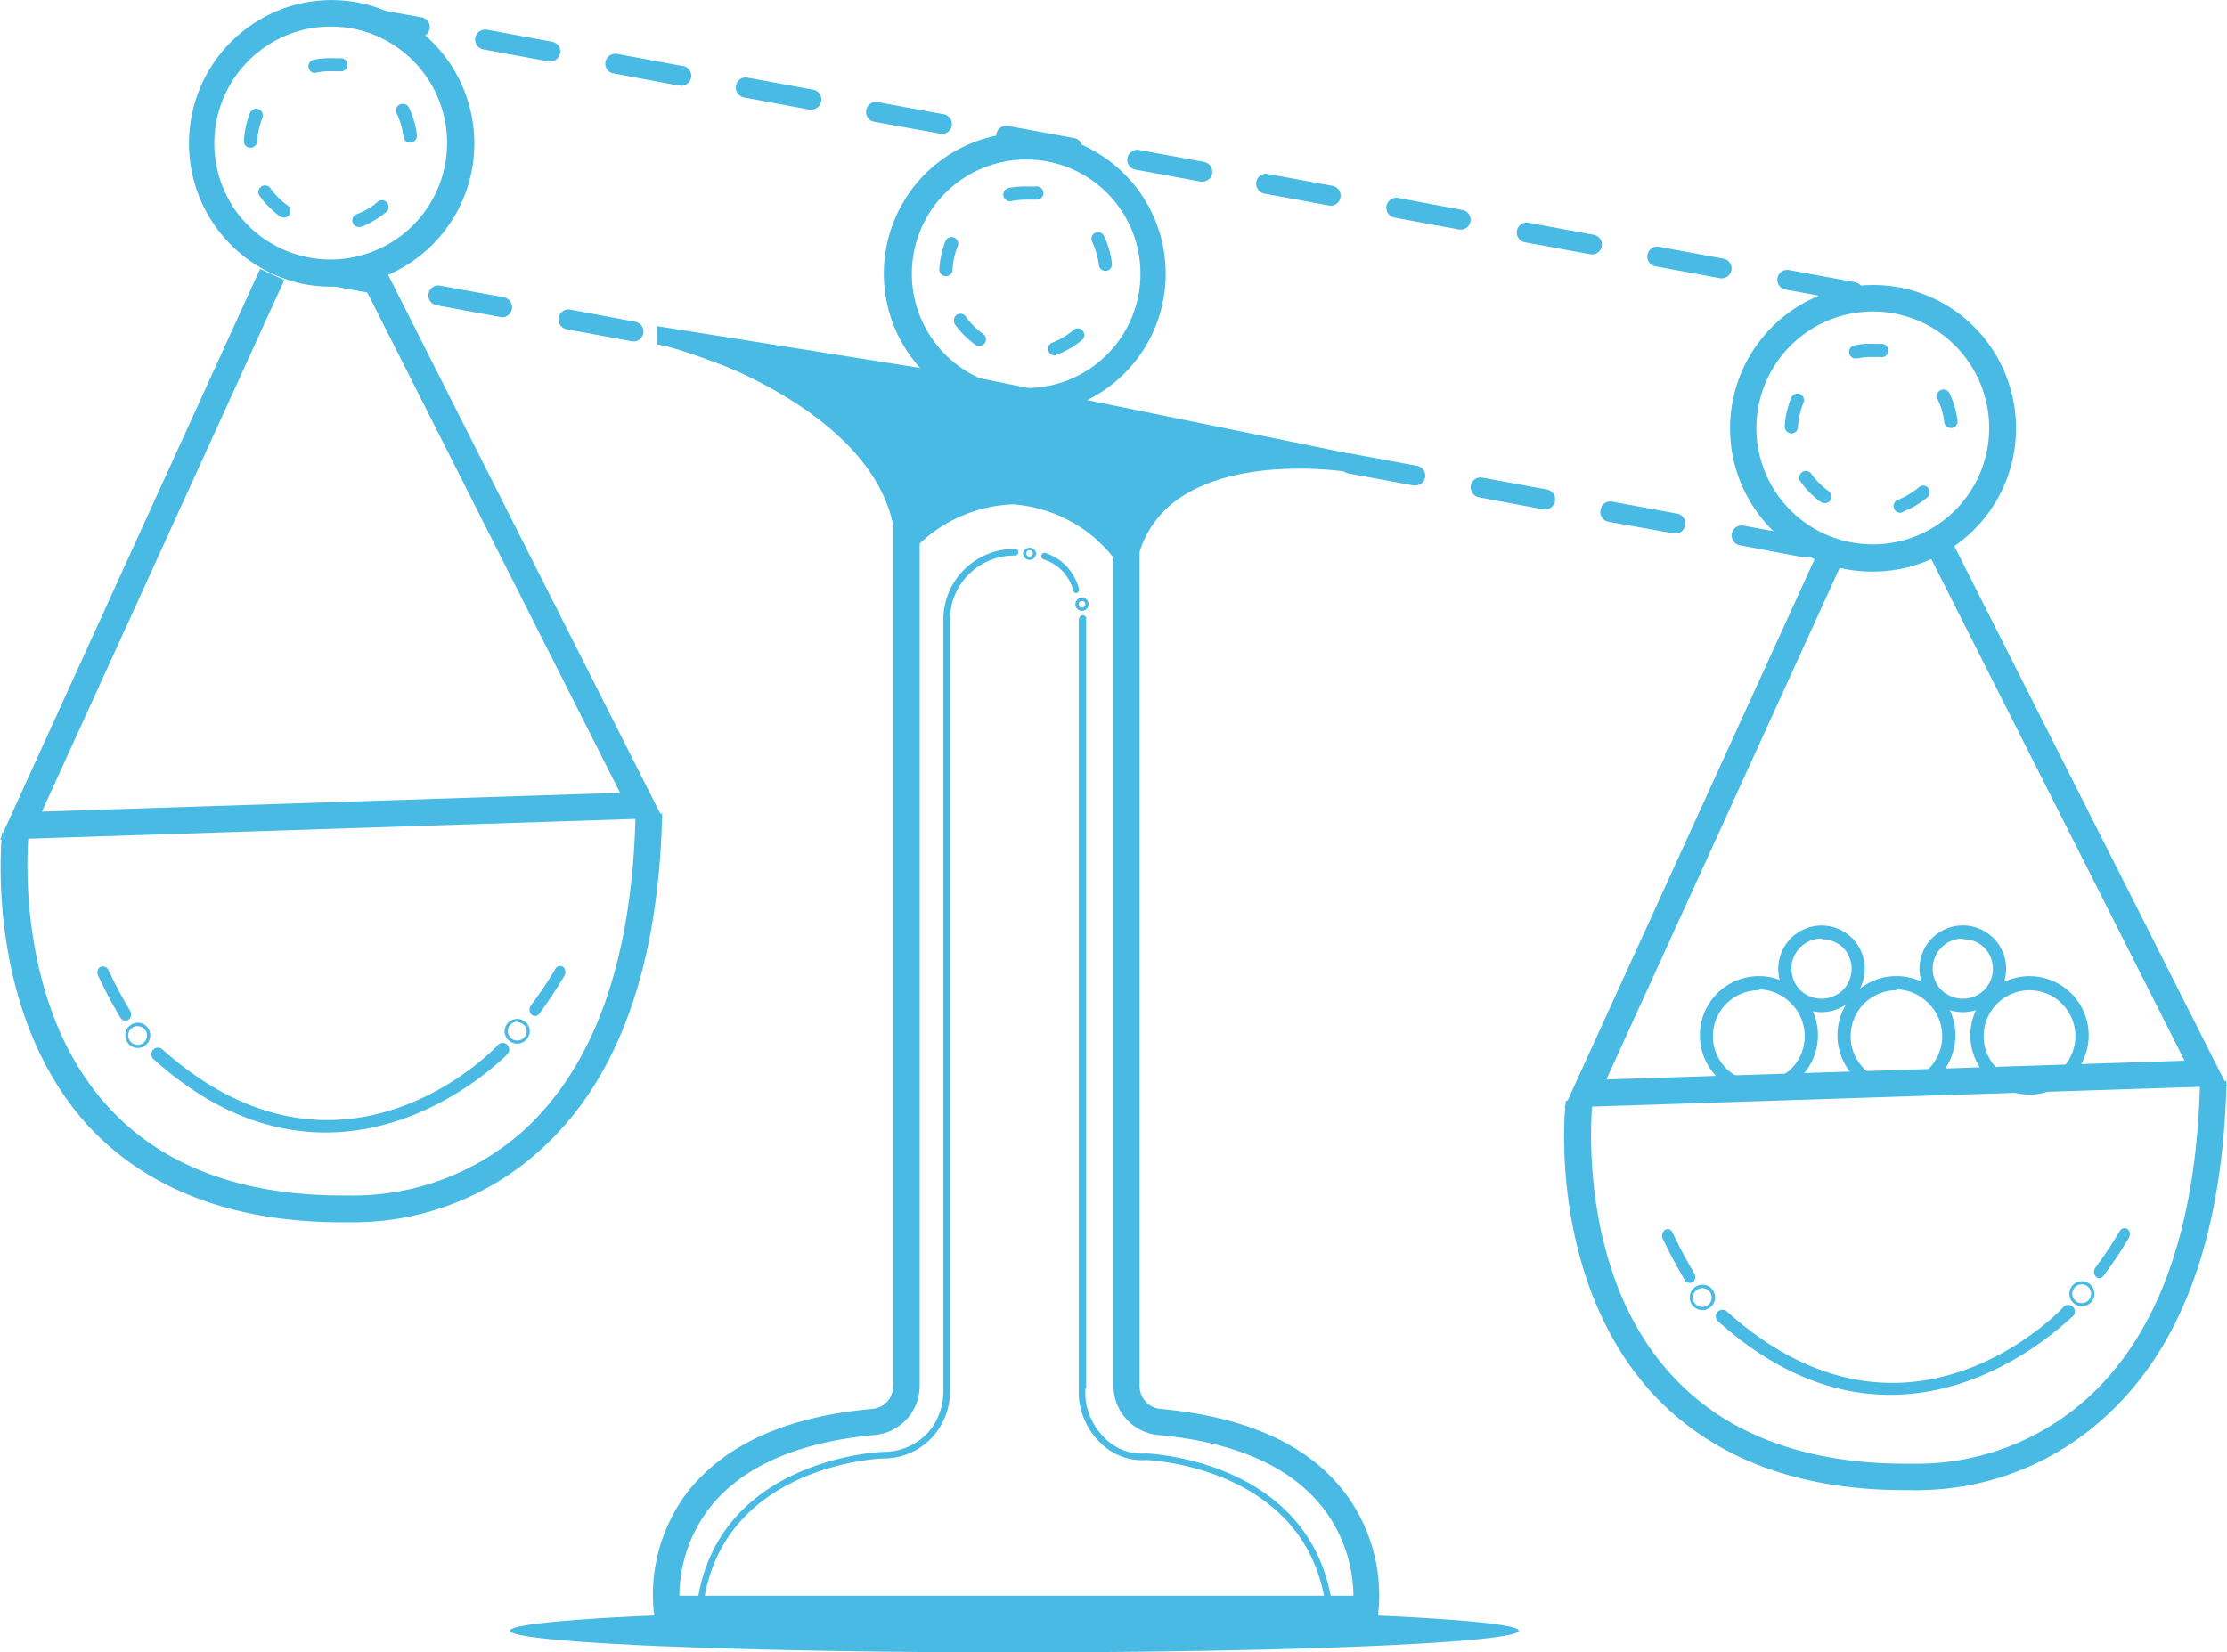 <svg xmlns="http://www.w3.org/2000/svg" viewBox="0 0 128 95"><defs><style>.cls-1{fill:#49bae3;}</style></defs><g id="Слой_2" data-name="Слой 2"><g id="Слой_1-2" data-name="Слой 1"><path class="cls-1" d="M40.3,91.92h0a.2.2,0,0,1-.15-.23c1.45-7.87,10.51-8.22,10.6-8.22a3.46,3.46,0,0,0,2.6-1.12A3.6,3.6,0,0,0,54.22,80c0-.25,0-.5,0-.76V35.56a4.07,4.07,0,0,1,4.12-4,.18.18,0,0,1,.19.19.19.19,0,0,1-.19.19,3.69,3.69,0,0,0-3.74,3.63V79.25c0,.25,0,.49,0,.73a3.86,3.86,0,0,1-1,2.63,3.8,3.8,0,0,1-2.87,1.24c-.09,0-8.84.34-10.23,7.92A.19.19,0,0,1,40.3,91.92Z"/><path class="cls-1" d="M62.24,79.9a.19.19,0,0,1-.19-.19V35.56a.18.18,0,0,1,.19-.19.19.19,0,0,1,.19.19V79.71A.2.2,0,0,1,62.24,79.9Z"/><path class="cls-1" d="M76.31,92a.19.19,0,0,1-.19-.15C74.73,84.29,66,83.94,65.89,83.94a3.4,3.4,0,0,1-2.65-1A4.12,4.12,0,0,1,62,80.22V80.1c0-.44,0-.88,0-1.32V35.65a.18.18,0,0,1,.19-.19.19.19,0,0,1,.19.19V78.78c0,.45,0,.89,0,1.33v.13a3.72,3.72,0,0,0,1.12,2.44,3,3,0,0,0,2.37.88c.11,0,9.17.35,10.62,8.23a.19.19,0,0,1-.15.22Z"/><path class="cls-1" d="M59.18,32.19a.38.38,0,0,1-.38-.38.38.38,0,0,1,.75,0A.38.38,0,0,1,59.18,32.19Zm0-.56a.18.18,0,0,0-.19.18.18.18,0,0,0,.19.19.18.18,0,0,0,.18-.19A.18.18,0,0,0,59.18,31.63Z"/><path class="cls-1" d="M62.19,35.12a.38.38,0,1,1,.38-.38A.38.38,0,0,1,62.19,35.12Zm0-.57a.19.19,0,0,0-.19.19.19.19,0,0,0,.38,0A.19.19,0,0,0,62.19,34.55Z"/><path class="cls-1" d="M61.87,34.1a.19.19,0,0,1-.18-.13A2.51,2.51,0,0,0,60,32.17a.2.2,0,0,1-.15-.23.2.2,0,0,1,.23-.15,2.9,2.9,0,0,1,1.93,2.06.19.19,0,0,1-.12.24Z"/><path class="cls-1" d="M5.83,55.81h0a.11.11,0,0,1,.19,0c.38.81.79,1.6,1.23,2.34a.24.24,0,0,1,0,.26h0a.11.11,0,0,1-.19,0c-.45-.75-.87-1.55-1.26-2.37A.26.26,0,0,1,5.83,55.81Z"/><path class="cls-1" d="M7.16,58.67h0a.3.3,0,0,1-.23-.15,25.81,25.81,0,0,1-1.27-2.39.44.44,0,0,1,0-.44l0,0A.29.29,0,0,1,6,55.58a.32.32,0,0,1,.23.18,25.57,25.57,0,0,0,1.23,2.32.42.42,0,0,1,0,.48A.31.31,0,0,1,7.16,58.67Z"/><path class="cls-1" d="M30.64,57.92v0a22.75,22.75,0,0,0,1.43-2.14.11.11,0,0,1,.19,0,.27.27,0,0,1,0,.26h0c-.46.76-.95,1.49-1.46,2.17a.11.11,0,0,1-.19,0A.25.25,0,0,1,30.64,57.92Z"/><path class="cls-1" d="M30.74,58.41h0a.27.27,0,0,1-.24-.14.43.43,0,0,1,0-.45l0,0a22,22,0,0,0,1.43-2.13.29.29,0,0,1,.24-.15.3.3,0,0,1,.25.1.44.44,0,0,1,0,.49A25.12,25.12,0,0,1,31,58.28.28.28,0,0,1,30.74,58.41Z"/><path class="cls-1" d="M18.72,65.11c-3,0-6.38-1.06-9.91-4.23a.38.38,0,0,1,.5-.57c10.21,9.14,19,.14,19.31-.24a.38.38,0,0,1,.54,0,.39.39,0,0,1,0,.54C29.11,60.66,24.8,65.11,18.72,65.11Z"/><path class="cls-1" d="M116.65,62.93a3.39,3.39,0,0,1-2.4-1,3.4,3.4,0,1,1,4.8,0A3.39,3.39,0,0,1,116.65,62.93Zm0-6a2.64,2.64,0,0,0-1.86,4.51,2.68,2.68,0,0,0,3.72,0,2.64,2.64,0,0,0-1.86-4.51Z"/><path class="cls-1" d="M109,62.93a3.37,3.37,0,0,1-2.4-1,3.43,3.43,0,0,1,0-4.82,3.4,3.4,0,0,1,4.8,0h0a3.43,3.43,0,0,1,0,4.82A3.37,3.37,0,0,1,109,62.93Zm0-6a2.63,2.63,0,0,0-2.63,2.64,2.62,2.62,0,0,0,.77,1.87,2.68,2.68,0,0,0,3.72,0,2.65,2.65,0,0,0,0-3.74h0A2.65,2.65,0,0,0,109,56.88Z"/><path class="cls-1" d="M112.82,58.19a2.47,2.47,0,0,1-1.76-.73,2.49,2.49,0,1,1,3.51,0A2.46,2.46,0,0,1,112.82,58.19Zm0-4.23a1.73,1.73,0,0,0-1.23.51,1.74,1.74,0,0,0,0,2.45,1.76,1.76,0,0,0,2.45,0,1.74,1.74,0,0,0,0-2.45A1.72,1.72,0,0,0,112.82,54Z"/><path class="cls-1" d="M104.69,58.19a2.49,2.49,0,1,1,1.76-4.26h0a2.5,2.5,0,0,1,0,3.53A2.47,2.47,0,0,1,104.69,58.19Zm0-4.23a1.72,1.72,0,0,0-1.22.51,1.74,1.74,0,0,0,0,2.45,1.76,1.76,0,0,0,2.45,0,1.74,1.74,0,0,0,0-2.45A1.73,1.73,0,0,0,104.69,54Z"/><path class="cls-1" d="M101.1,62.93a3.37,3.37,0,0,1-2.4-1,3.41,3.41,0,0,1,0-4.82,3.39,3.39,0,0,1,4.79,0,3.41,3.41,0,0,1,0,4.82A3.37,3.37,0,0,1,101.1,62.93Zm0-6a2.64,2.64,0,0,0-1.87,4.51,2.69,2.69,0,0,0,3.73,0,2.66,2.66,0,0,0,0-3.74h0A2.65,2.65,0,0,0,101.1,56.88Z"/><path class="cls-1" d="M60.62,20.44a.4.4,0,0,1-.36-.25.38.38,0,0,1,.22-.49,4.27,4.27,0,0,0,1.2-.71.37.37,0,0,1,.53,0,.38.38,0,0,1,0,.54,5.07,5.07,0,0,1-1.41.84Zm-4.35-.56a.36.36,0,0,1-.22-.07,4.91,4.91,0,0,1-1.16-1.16.4.4,0,0,1,.09-.54.38.38,0,0,1,.53.09,4.19,4.19,0,0,0,1,1,.38.38,0,0,1,.09.53A.36.36,0,0,1,56.27,19.88Zm-1.92-4h0a.39.39,0,0,1-.36-.41,5.15,5.15,0,0,1,.35-1.6.38.38,0,0,1,.71.28,4,4,0,0,0-.3,1.36A.38.38,0,0,1,54.35,15.88Zm9.18-.31a.37.37,0,0,1-.37-.34,4.43,4.43,0,0,0-.39-1.33.38.38,0,0,1,.17-.51.37.37,0,0,1,.51.17,4.94,4.94,0,0,1,.46,1.58.38.38,0,0,1-.33.43Zm-5.48-4a.38.38,0,0,1-.38-.31.4.4,0,0,1,.3-.45,5.23,5.23,0,0,1,1-.09h.28l.39,0a.38.38,0,1,1-.1.76l-.33,0h-.24a4.47,4.47,0,0,0-.82.08Z"/><path class="cls-1" d="M20.65,13.05a.38.38,0,0,1-.14-.74,3.85,3.85,0,0,0,1.2-.71.38.38,0,0,1,.49.59,5.32,5.32,0,0,1-1.41.84ZM16.3,12.5a.44.44,0,0,1-.22-.07,5.15,5.15,0,0,1-1.16-1.17.38.38,0,0,1,.62-.44,4.38,4.38,0,0,0,1,1,.38.38,0,0,1-.22.69Zm-1.92-4h0a.38.38,0,0,1-.36-.4,5.21,5.21,0,0,1,.35-1.61.38.38,0,0,1,.71.29,4.48,4.48,0,0,0-.3,1.36A.38.38,0,0,1,14.38,8.49Zm9.18-.3a.37.37,0,0,1-.37-.34,4.4,4.4,0,0,0-.39-1.34A.38.38,0,0,1,23,6a.38.38,0,0,1,.5.18,4.87,4.87,0,0,1,.46,1.58.38.38,0,0,1-.33.43Zm-5.48-4A.39.39,0,0,1,18,3.44a5.19,5.19,0,0,1,1.25-.09l.39,0a.37.37,0,0,1,.33.42.38.38,0,0,1-.43.33l-.33,0a4.18,4.18,0,0,0-1.06.08Z"/><path class="cls-1" d="M109.21,29.48a.39.39,0,0,1-.35-.25.38.38,0,0,1,.22-.49,4.37,4.37,0,0,0,1.19-.71.38.38,0,0,1,.54,0,.39.39,0,0,1,0,.54,4.93,4.93,0,0,1-1.41.84A.32.32,0,0,1,109.21,29.48Zm-4.34-.56a.39.39,0,0,1-.23-.07,4.87,4.87,0,0,1-1.15-1.16.38.38,0,0,1,.08-.54.39.39,0,0,1,.54.09,4.19,4.19,0,0,0,1,1,.38.38,0,0,1-.22.69Zm-1.93-4h0a.4.4,0,0,1-.36-.41,4.9,4.9,0,0,1,.36-1.6.38.38,0,1,1,.7.28,4.54,4.54,0,0,0-.3,1.36A.38.38,0,0,1,102.94,24.92Zm9.19-.31a.38.38,0,0,1-.38-.33,3.91,3.91,0,0,0-.39-1.34.38.38,0,1,1,.69-.33,5,5,0,0,1,.46,1.58.38.38,0,0,1-.34.42Zm-5.49-4a.38.38,0,0,1-.07-.75,4.28,4.28,0,0,1,1.24-.09c.14,0,.27,0,.4,0a.38.38,0,0,1,.32.43.37.37,0,0,1-.42.33,2,2,0,0,0-.34,0,4.1,4.1,0,0,0-1,.07Z"/><ellipse class="cls-1" cx="58.3" cy="93.75" rx="28.99" ry="1.25"/><path class="cls-1" d="M19.05,16.48a8.41,8.41,0,0,1-1.49-.13A8.25,8.25,0,0,1,11,6.75a8.2,8.2,0,0,1,3.42-5.29A8.11,8.11,0,0,1,20.53.14a8.25,8.25,0,0,1,6.6,9.59h0A8.23,8.23,0,0,1,19.05,16.48ZM19,1.53a6.57,6.57,0,0,0-3.79,1.19,6.72,6.72,0,0,0-1.71,9.33A6.7,6.7,0,1,0,20.26,1.64,7.28,7.28,0,0,0,19,1.53Z"/><path class="cls-1" d="M59,23.83A8.1,8.1,0,1,1,67,15.74,8.08,8.08,0,0,1,59,23.83ZM59,9.17a6.57,6.57,0,1,0,6.55,6.57A6.56,6.56,0,0,0,59,9.17Z"/><path class="cls-1" d="M107.62,32.86a8.41,8.41,0,0,1-1.49-.13A8.25,8.25,0,0,1,103,17.84a8.2,8.2,0,0,1,11.42,2.1,8.28,8.28,0,0,1,1.32,6.17h0A8.23,8.23,0,0,1,107.62,32.86Zm0-14.95a6.7,6.7,0,0,0-6.56,5.5,6.69,6.69,0,1,0,12.09-2.6,6.62,6.62,0,0,0-4.3-2.79A6.39,6.39,0,0,0,107.6,17.91Z"/><path class="cls-1" d="M106.5,17.34h-.1l-3.74-.69a.57.57,0,1,1,.2-1.12l3.75.69a.56.56,0,0,1,.45.67A.57.57,0,0,1,106.5,17.34ZM99,16h-.11l-3.74-.69a.56.56,0,0,1-.46-.66.57.57,0,0,1,.67-.46l3.74.69A.57.57,0,0,1,99,16Zm-7.49-1.38h-.11l-3.74-.69a.57.57,0,1,1,.21-1.12l3.74.69a.57.57,0,0,1-.1,1.13ZM84,13.2h-.1l-3.75-.69a.57.57,0,0,1,.21-1.13l3.74.7A.57.57,0,0,1,84,13.2Zm-7.49-1.38h-.1l-3.74-.69a.58.58,0,0,1-.46-.67.56.56,0,0,1,.66-.46l3.75.69a.58.58,0,0,1-.11,1.14Zm-7.48-1.38H69l-3.74-.69a.57.57,0,1,1,.21-1.13l3.74.69a.58.58,0,0,1,.46.67A.57.57,0,0,1,69.07,10.44ZM61.58,9.06h-.11l-3.74-.69a.58.58,0,0,1-.46-.67.58.58,0,0,1,.67-.46l3.74.69a.57.57,0,0,1-.1,1.14ZM54.09,7.68H54L50.24,7a.57.57,0,0,1-.45-.67.56.56,0,0,1,.66-.46l3.74.69a.57.57,0,0,1-.1,1.14ZM46.6,6.3h-.1L42.76,5.6a.58.58,0,0,1-.46-.67A.57.57,0,0,1,43,4.47l3.75.69a.57.57,0,0,1,.45.67A.58.58,0,0,1,46.6,6.3ZM39.12,4.92H39l-3.74-.7a.56.56,0,0,1-.46-.66.58.58,0,0,1,.67-.46l3.74.69a.57.57,0,0,1-.1,1.14ZM31.63,3.53h-.11l-3.74-.69a.57.57,0,0,1-.46-.66A.58.58,0,0,1,28,1.71l3.74.69a.57.57,0,0,1-.1,1.13ZM24.14,2.15H24l-3.75-.69a.56.56,0,0,1-.45-.66A.55.55,0,0,1,20.5.33L24.24,1a.57.57,0,0,1-.1,1.13Z"/><path class="cls-1" d="M103.81,32.05h-.1L100,31.35a.57.57,0,1,1,.21-1.13l3.74.69a.58.58,0,0,1,.46.67A.57.57,0,0,1,103.81,32.05Zm-7.49-1.38h-.1L92.47,30A.57.57,0,0,1,92,29.3a.56.56,0,0,1,.66-.46l3.74.69a.58.58,0,0,1,.46.67A.57.57,0,0,1,96.32,30.67Zm-7.49-1.38h-.1L85,28.59a.58.58,0,0,1-.46-.67.57.57,0,0,1,.66-.46l3.75.69a.58.58,0,0,1-.11,1.14Zm-7.48-1.38h-.11l-3.74-.69a.57.57,0,1,1,.21-1.13l3.74.69a.58.58,0,0,1,.46.67A.57.57,0,0,1,81.35,27.91Zm-7.49-1.38h-.1L70,25.83a.58.58,0,0,1-.46-.67.58.58,0,0,1,.67-.46l3.74.69a.57.57,0,0,1-.1,1.14Zm-7.49-1.38h-.1l-3.75-.69a.57.57,0,0,1-.45-.67.56.56,0,0,1,.66-.46l3.74.69a.57.57,0,0,1-.1,1.14Zm-7.49-1.39h-.1L55,23.06a.57.57,0,0,1,.2-1.12l3.75.69a.57.57,0,0,1-.11,1.13ZM51.4,22.38h-.11l-3.74-.69a.56.56,0,0,1-.46-.66.57.57,0,0,1,.67-.46l3.74.69a.57.57,0,0,1-.1,1.13ZM43.91,21h-.1l-3.75-.69a.57.57,0,1,1,.21-1.12l3.74.69a.57.57,0,0,1-.1,1.13Zm-7.49-1.38h-.1l-3.75-.69a.57.57,0,0,1,.21-1.13l3.74.7a.57.57,0,0,1-.1,1.13Zm-7.49-1.38h-.1l-3.74-.69a.58.58,0,0,1-.46-.67.57.57,0,0,1,.66-.46L29,17.1a.58.58,0,0,1-.11,1.14Zm-7.48-1.38h-.11l-3.74-.69A.57.57,0,1,1,17.81,15l3.74.69a.58.58,0,0,1,.46.67A.57.57,0,0,1,21.45,16.86Z"/><polygon class="cls-1" points="89.92 63.67 104.88 30.87 106.26 31.5 92.33 62.06 125.56 60.98 110.6 31.34 111.95 30.65 128 62.43 89.92 63.67"/><path class="cls-1" d="M110.46,85.67a4.42,4.42,0,0,1-.55,0c-6.48.08-11.51-1.82-15-5.63-5.93-6.56-5-16.34-4.9-16.76l1.51.17c0,.09-1,9.53,4.53,15.57,3.14,3.47,7.83,5.2,13.87,5.13A14.62,14.62,0,0,0,120,80.36c4.1-3.73,6.26-9.86,6.45-18.21l1.52,0c-.19,8.81-2.54,15.31-7,19.33A16,16,0,0,1,110.46,85.67Z"/><polygon class="cls-1" points="0 48.27 14.95 15.46 16.34 16.1 2.41 46.66 35.64 45.58 20.67 15.94 22.03 15.25 38.08 47.03 0 48.27"/><path class="cls-1" d="M20.54,70.27c-.32,0-.51,0-.55,0-6.45.06-11.51-1.82-15-5.63C-.9,58.06.08,48.28.12,47.86L1.64,48c0,.09-.95,9.52,4.52,15.57C9.31,67.07,14,68.79,20,68.73A14.69,14.69,0,0,0,30.09,65c4.09-3.73,6.26-9.86,6.44-18.22l1.53,0c-.2,8.81-2.54,15.31-7,19.33A16,16,0,0,1,20.54,70.27Z"/><path class="cls-1" d="M79.18,93.27H37.67l-.1-.66a9.77,9.77,0,0,1,2-6.9C41.74,83,45.28,81.43,50.14,81a1.32,1.32,0,0,0,1.2-1.32V21.94h1.52V79.66a2.84,2.84,0,0,1-2.58,2.84c-4.43.41-7.61,1.81-9.47,4.16a8.37,8.37,0,0,0-1.76,5.08H77.79A8.41,8.41,0,0,0,76,86.64c-1.86-2.34-5-3.73-9.45-4.14A2.84,2.84,0,0,1,64,79.66V24.26H65.5v55.4A1.32,1.32,0,0,0,66.71,81c4.85.45,8.39,2,10.52,4.73a9.79,9.79,0,0,1,2,6.9Z"/><path class="cls-1" d="M7.92,60.25a.73.73,0,0,1-.72-.73.72.72,0,0,1,1.44,0A.73.73,0,0,1,7.92,60.25Zm0-1.26a.54.54,0,1,0,.53.53A.53.53,0,0,0,7.92,59Z"/><path class="cls-1" d="M29.74,60A.73.73,0,0,1,29,59.3a.73.73,0,0,1,.73-.72.72.72,0,0,1,.72.72A.73.73,0,0,1,29.74,60Zm0-1.26a.54.54,0,1,0,.53.53A.54.54,0,0,0,29.74,58.77Z"/><path class="cls-1" d="M95.76,70.88h0c.06-.06.14,0,.18,0a25.82,25.82,0,0,0,1.24,2.33.24.24,0,0,1,0,.26h0a.11.11,0,0,1-.19,0,26.45,26.45,0,0,1-1.25-2.36A.23.23,0,0,1,95.76,70.88Z"/><path class="cls-1" d="M97.08,73.75h0a.28.28,0,0,1-.24-.15c-.45-.76-.88-1.56-1.27-2.38a.45.45,0,0,1,.06-.45h0l.14.13-.14-.14a.32.32,0,0,1,.28-.09.31.31,0,0,1,.22.18,25.41,25.41,0,0,0,1.23,2.32.42.42,0,0,1,0,.48A.28.28,0,0,1,97.08,73.75Z"/><path class="cls-1" d="M120.56,73h0A24.37,24.37,0,0,0,122,70.83a.11.11,0,0,1,.18,0,.22.22,0,0,1,0,.26h0c-.46.76-.95,1.49-1.46,2.17a.1.1,0,0,1-.18,0A.25.25,0,0,1,120.56,73Z"/><path class="cls-1" d="M120.66,73.48h0a.29.29,0,0,1-.24-.14.43.43,0,0,1,0-.44l0,0a23.18,23.18,0,0,0,1.42-2.13.32.32,0,0,1,.25-.16.31.31,0,0,1,.25.1.44.44,0,0,1,0,.49,23.21,23.21,0,0,1-1.47,2.19A.3.3,0,0,1,120.66,73.48Zm.07-.39h0Z"/><path class="cls-1" d="M108.64,80.19c-3,0-6.37-1.07-9.91-4.24a.38.38,0,0,1,0-.54.39.39,0,0,1,.54,0c10.21,9.16,18.94.15,19.31-.24a.38.38,0,1,1,.55.52C119,75.73,114.72,80.19,108.64,80.19Z"/><path class="cls-1" d="M97.85,75.32a.73.73,0,0,1-.73-.73.73.73,0,1,1,.73.73Zm0-1.26a.54.54,0,1,0,.53.53A.54.54,0,0,0,97.85,74.06Z"/><path class="cls-1" d="M119.66,75.1a.72.72,0,0,1-.72-.72.72.72,0,1,1,1.44,0A.72.72,0,0,1,119.66,75.1Zm0-1.26a.54.54,0,1,0,.53.54A.54.54,0,0,0,119.66,73.84Z"/><path class="cls-1" d="M40,20.22S50.94,23.59,51.65,31l.3-9.4Z"/><path class="cls-1" d="M51.46,31C50.77,23.82,40.07,20.44,40,20.4L40,20l12.11,1.35L51.84,31ZM41.54,20.58c2.74,1.12,8.48,4,10,8.74l.25-7.6Z"/><path class="cls-1" d="M77.58,27s-11.64-1.85-12.52,6l.27-8.26Z"/><path class="cls-1" d="M65.25,33l-.38,0,.28-8.47,12.46,2.3v0a.19.19,0,0,1,.1,0l.44.43-.72-.13c-.78-.12-6.29-.81-9.68,1.54A5.82,5.82,0,0,0,65.25,33Zm.26-8-.2,6.2a6.64,6.64,0,0,1,4.27-3.78,15.55,15.55,0,0,1,4.78-.78Z"/><path class="cls-1" d="M52.7,31.12s5.59-5.73,11.47.81l.34-.27.17-7.13-12-2.48Z"/><path class="cls-1" d="M64.15,32.2,64,32.06A8.08,8.08,0,0,0,58.26,29h-.13a8.24,8.24,0,0,0-5.29,2.27l-.33.33V21.82l12.37,2.55-.18,7.39Zm-6-3.59h.14a8.28,8.28,0,0,1,5.92,3.06l.13-.1.17-6.89-11.6-2.39v8.4A8.39,8.39,0,0,1,58.13,28.61Z"/><path class="cls-1" d="M44.23,22.05S39,19.9,37.76,19.81V18.75l17.61,2.8L81,26.78v.76l-4.71-.78L56,23.76Z"/></g></g></svg>